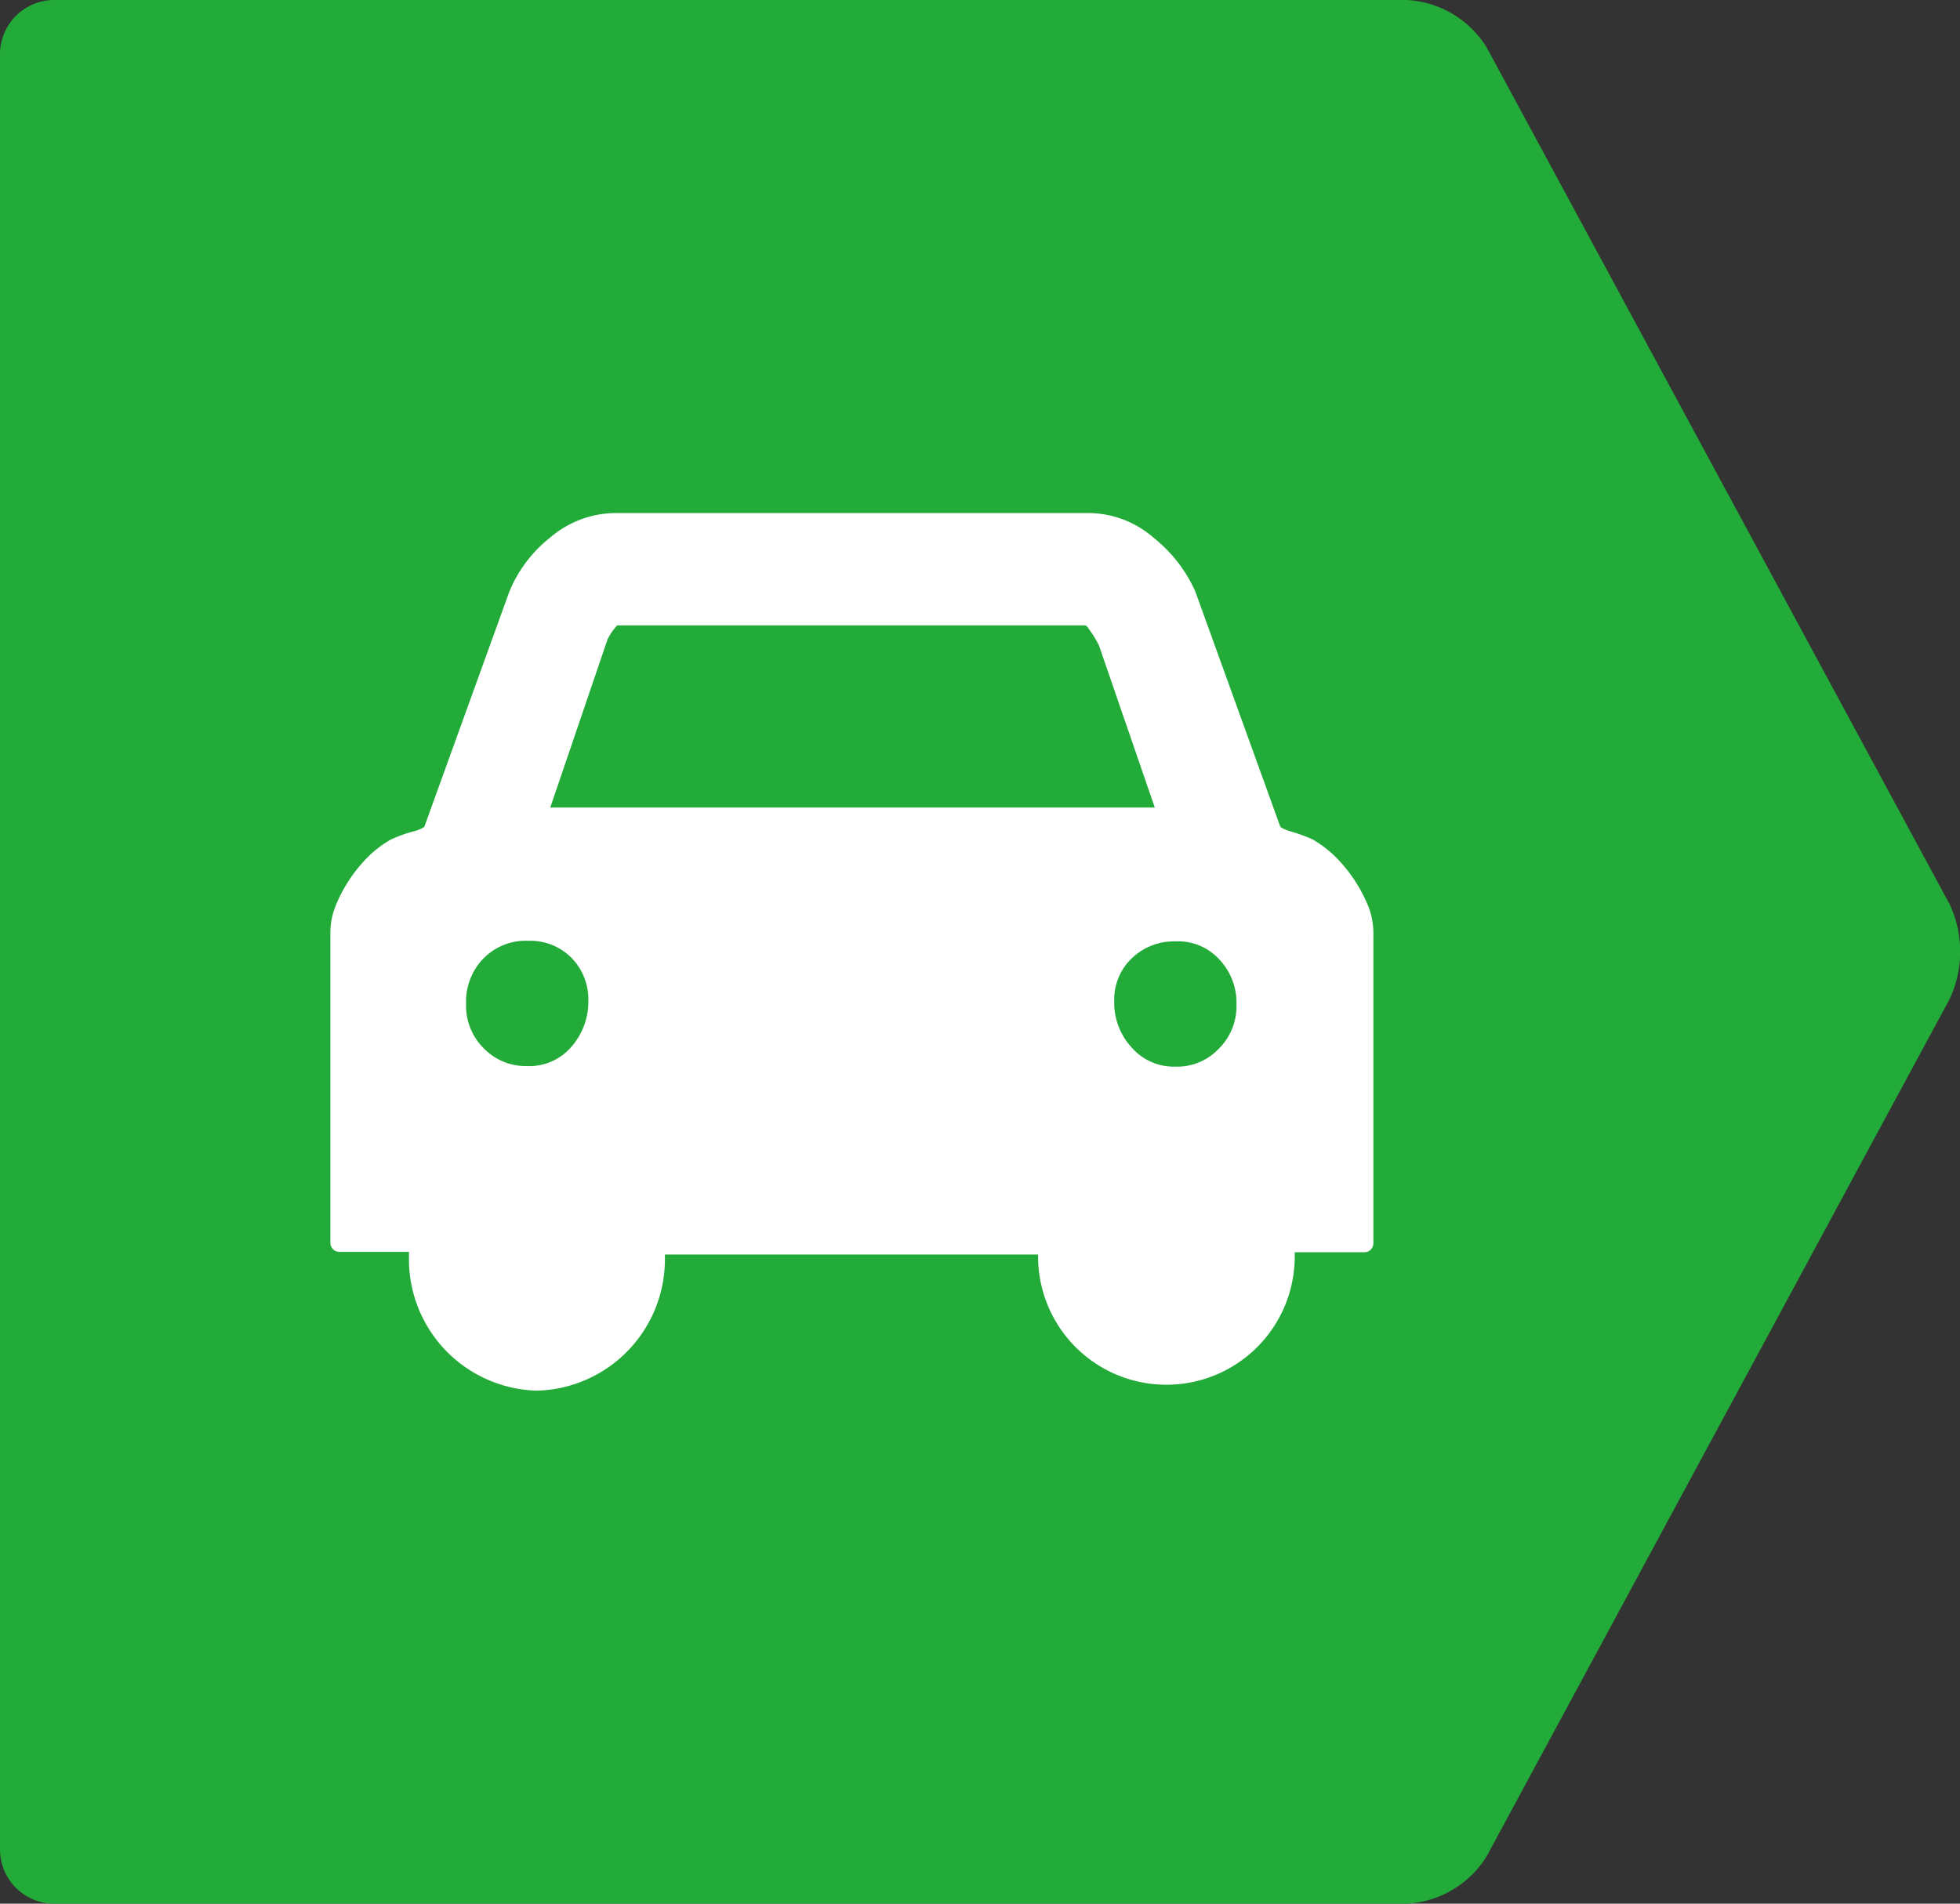 <svg xmlns="http://www.w3.org/2000/svg" width="102.94" height="100" viewBox="0 0 102.94 100"><rect x="0" y="0" width="102.94" height="100" fill="#333333" stroke="none"/><title>content (3)</title><g id="レイヤー_2" data-name="レイヤー 2"><g id="design"><g id="content"><path d="M78.08,97.51A5.27,5.27,0,0,1,73.89,100H2.83A2.85,2.85,0,0,1,0,97.17V2.83A2.85,2.85,0,0,1,2.83,0H73.89a5.27,5.27,0,0,1,4.19,2.49l24.31,45a5.86,5.86,0,0,1,0,5Z" style="fill:#22ab38"/><path d="M71.81,47.48a7.85,7.85,0,0,0-1.74-2.54,6,6,0,0,0-1.14-.85,8.84,8.84,0,0,0-1.15-.42c-.44-.13-.54-.24-.54-.25L62.77,31.05a7.53,7.53,0,0,0-2.18-2.8,5.23,5.23,0,0,0-3.4-1.3H32.33a5.32,5.32,0,0,0-3.45,1.3,7,7,0,0,0-2.13,2.83L22.29,43.42s-.09.12-.56.25a6.79,6.79,0,0,0-1.2.43,5.68,5.68,0,0,0-1.13.84,7.74,7.74,0,0,0-1.73,2.54A3.83,3.83,0,0,0,17.35,49V65.28a.48.48,0,0,0,.49.48h3.64c0,.08,0,.15,0,.22a6.9,6.9,0,0,0,6.73,7.07A6.9,6.9,0,0,0,34.92,66a.31.31,0,0,0,0-.1h19.6V66A6.73,6.73,0,1,0,68,66h0c0-.07,0-.14,0-.22h3.65a.47.47,0,0,0,.48-.48V49A3.82,3.82,0,0,0,71.81,47.48ZM30,55a2.91,2.91,0,0,1-2.32,1,3.06,3.06,0,0,1-2.27-.93,3.13,3.13,0,0,1-.93-2.33,3.23,3.23,0,0,1,.91-2.39,3.1,3.1,0,0,1,2.36-.93,3.05,3.05,0,0,1,2.27.9,3.12,3.12,0,0,1,.88,2.25A3.59,3.59,0,0,1,30,55ZM28.9,42.42l3-8.81a2.83,2.83,0,0,1,.42-.65s.08-.11.12-.11H57s.07,0,.17.17a5.57,5.57,0,0,1,.55.89l2.93,8.51ZM64,55.1a3,3,0,0,1-2.27.93,2.94,2.94,0,0,1-2.29-1,3.46,3.46,0,0,1-.92-2.43,3,3,0,0,1,.92-2.26,3.2,3.2,0,0,1,2.29-.89,2.94,2.94,0,0,1,2.31.95,3.31,3.31,0,0,1,.9,2.37A3.14,3.14,0,0,1,64,55.1Z" style="fill:#fff"/></g></g></g></svg>
